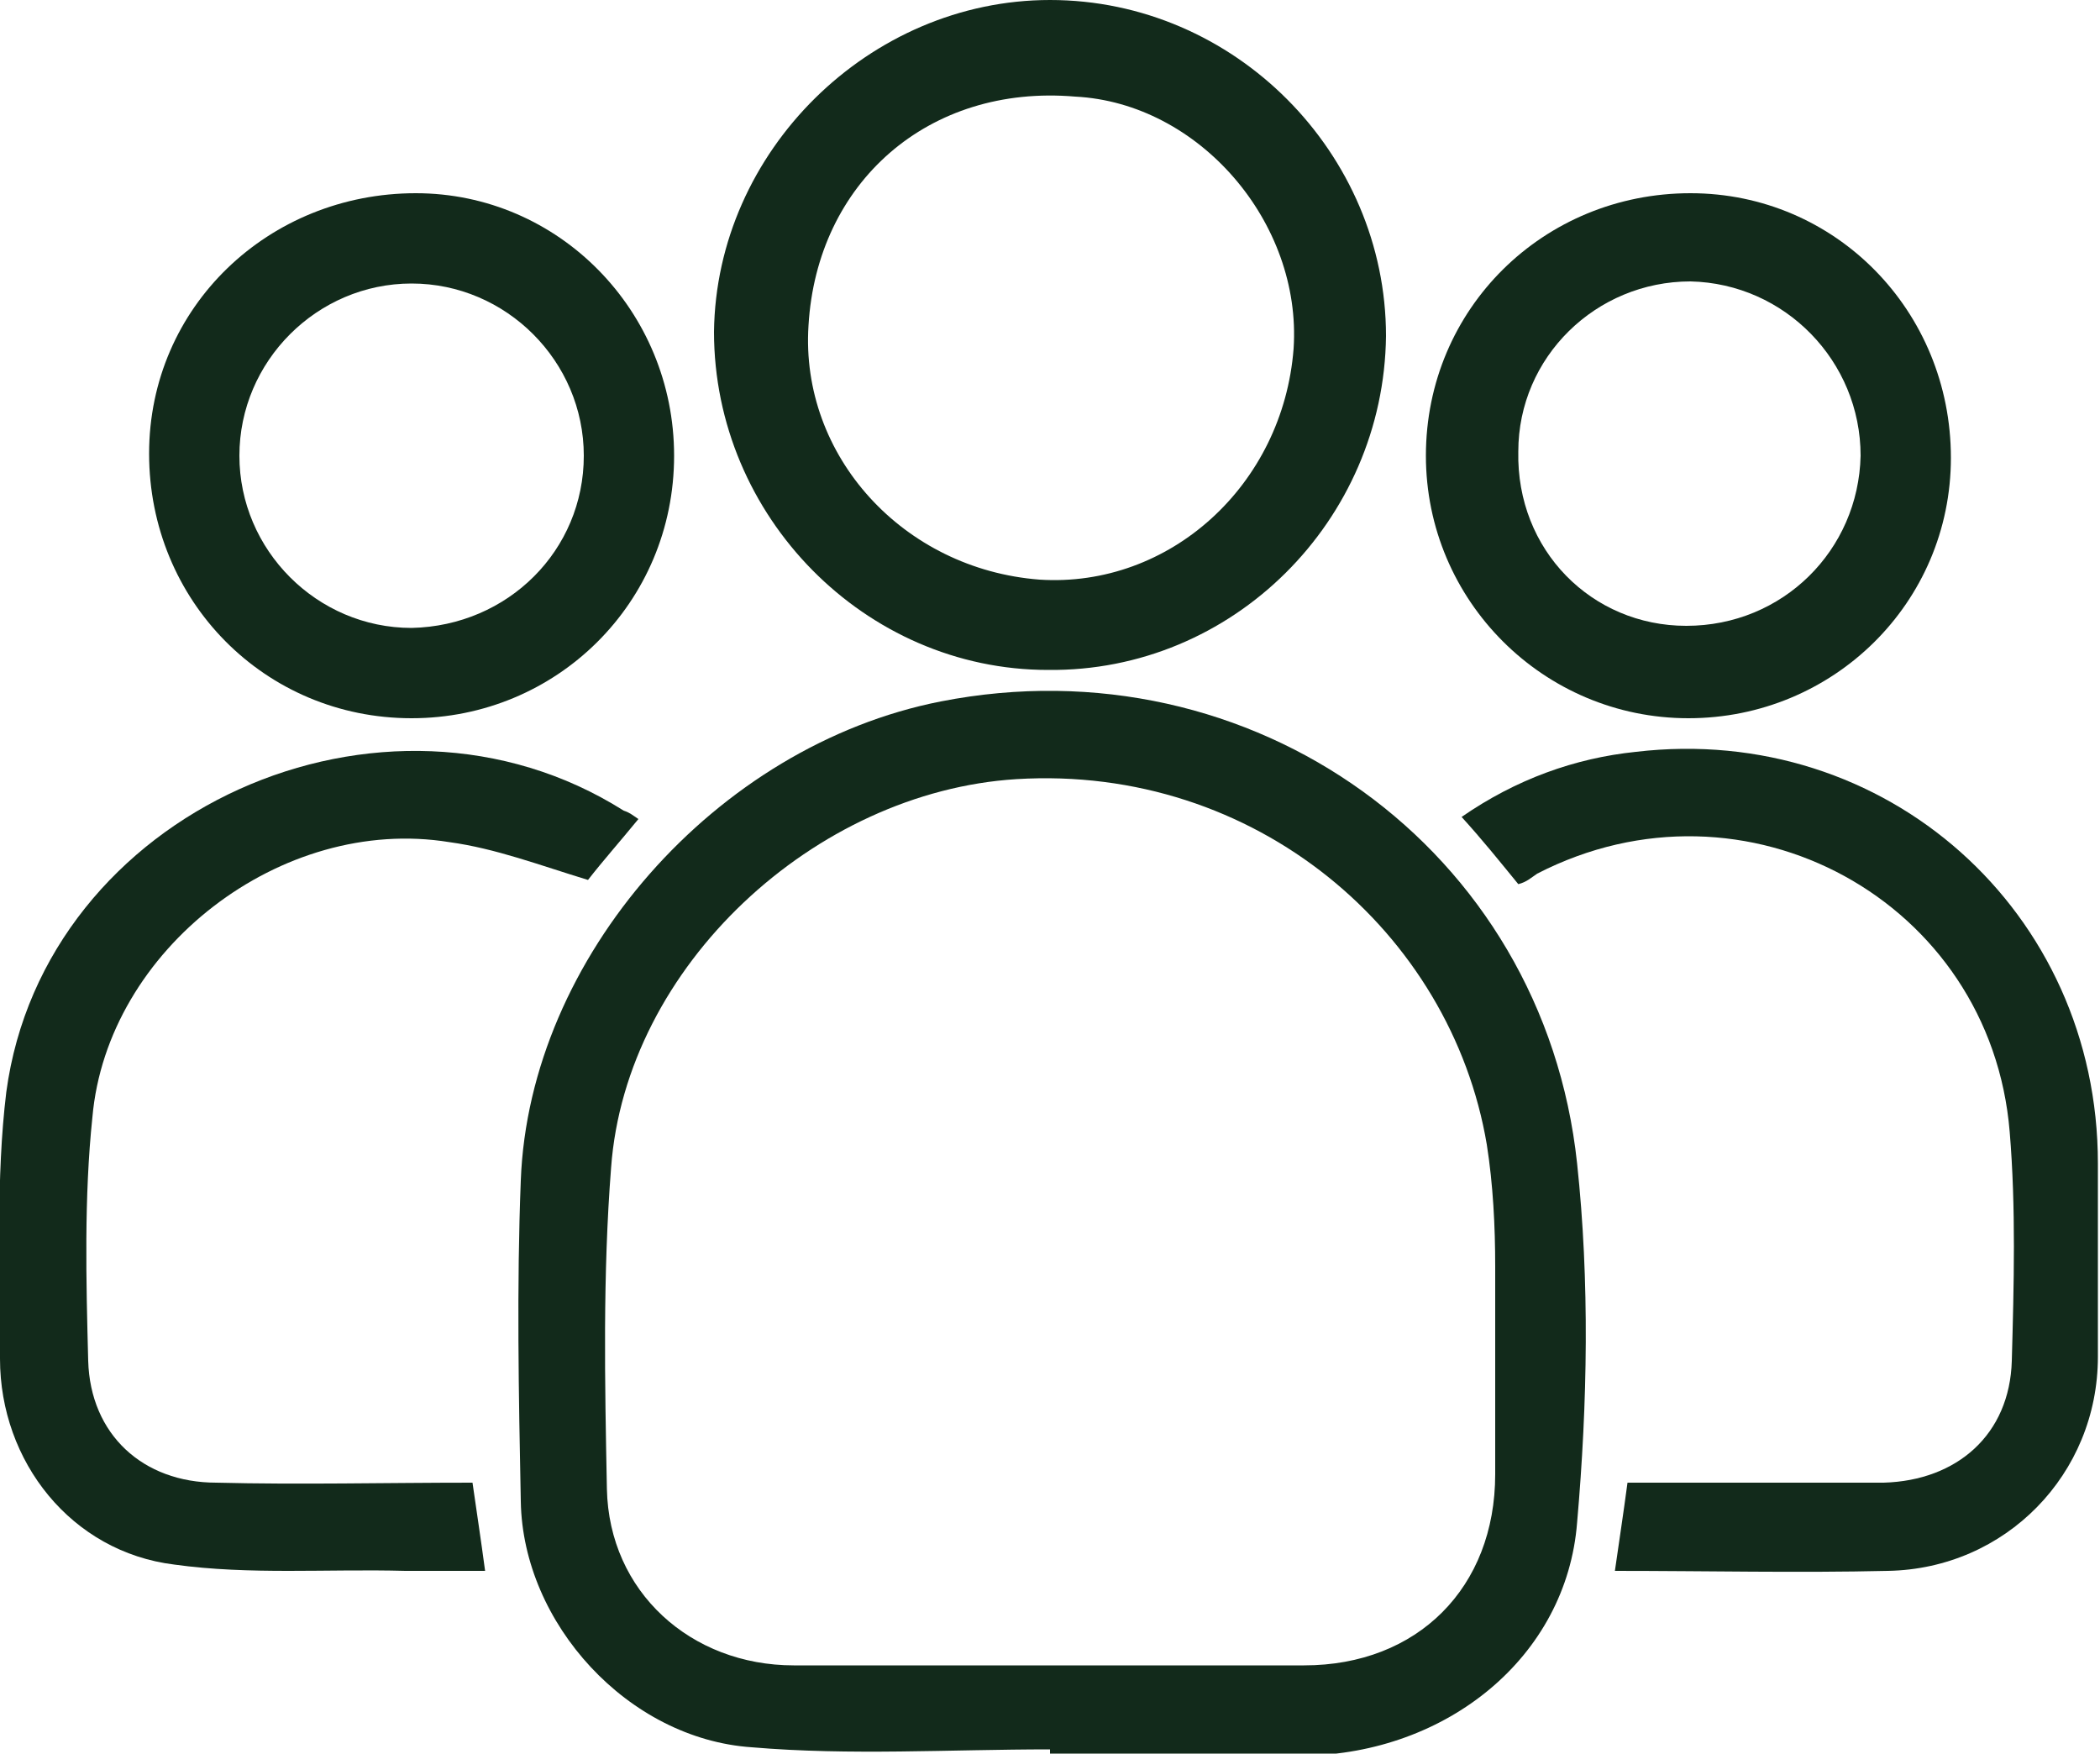 <?xml version="1.0" encoding="utf-8"?>
<!-- Generator: Adobe Illustrator 23.0.1, SVG Export Plug-In . SVG Version: 6.00 Build 0)  -->
<svg version="1.1" id="Layer_1" xmlns="http://www.w3.org/2000/svg" xmlns:xlink="http://www.w3.org/1999/xlink" x="0px" y="0px"
	 viewBox="0 0 100 83.5" style="enable-background:new 0 0 100 83.5;" xml:space="preserve">
<style type="text/css">
	.st0{fill:#122A1B;}
</style>
<path class="st0" d="M50,83.3c-4.8,0-9.5,0.3-14.2-0.1c-5.9-0.4-10.9-5.9-11-11.7c-0.1-5.1-0.2-10.2,0-15.3
	c0.4-10.6,9.3-20.7,20-22.8c14.8-2.9,28.7,7,30.3,22c0.6,5.6,0.5,11.4,0,17.1c-0.5,6.4-6.2,11-13,11.1c-4,0-8.1,0-12.1,0
	C50,83.4,50,83.4,50,83.3z M50,79.3c4,0,8.1,0,12.1,0c5.4,0,9.1-3.7,9.1-9.1c0-3.3,0-6.6,0-9.9c0-1.9-0.1-3.9-0.4-5.8
	c-1.7-10.1-11-18.1-22.4-17.4c-9.6,0.6-18.6,8.9-19.3,18.5c-0.4,5.1-0.3,10.2-0.2,15.3c0.1,4.9,4,8.4,8.9,8.4
	C41.8,79.3,45.9,79.3,50,79.3z"/>
<path class="st0" d="M49.9,31.9c-8.7,0-15.9-7.3-15.9-16.1C34.1,7.2,41.4,0,50,0C58.8,0,66,7.3,66,16C65.9,24.8,58.7,32,49.9,31.9z
	 M38.5,15.5c-0.4,6.2,4.5,11.6,11,12.1c6.2,0.4,11.6-4.5,12.1-11c0.4-6-4.5-11.7-10.4-12C44.2,4,38.9,8.7,38.5,15.5z"/>
<path class="st0" d="M30.4,39c-0.9,1.1-1.7,2-2.4,2.9c-2.3-0.7-4.4-1.5-6.6-1.8c-8-1.3-16.3,5.1-17,13.1C4,57,4.1,61,4.2,64.8
	c0.1,3.5,2.6,5.8,6.1,5.8c4,0.1,8,0,12.2,0c0.2,1.4,0.4,2.7,0.6,4.2c-1.3,0-2.6,0-3.8,0c-3.7-0.1-7.4,0.2-11-0.3
	C3.4,73.9,0,69.6,0,64.7c0-4.2-0.2-8.6,0.3-12.7c1.8-13.4,18-20.6,29.4-13.4C30,38.7,30.1,38.8,30.4,39z"/>
<path class="st0" d="M72.3,42.1c-0.9-1.1-1.7-2.1-2.7-3.2c2.6-1.8,5.4-2.8,8.3-3.1c11.9-1.4,22,7.6,22,19.6c0,3.1,0,6.2,0,9.2
	c0,5.6-4.4,10.1-10,10.2c-4.3,0.1-8.6,0-13,0c0.2-1.4,0.4-2.7,0.6-4.2c0.5,0,1,0,1.5,0c3.6,0,7.2,0,10.7,0c3.5-0.1,6-2.3,6.1-5.8
	c0.1-3.6,0.2-7.3-0.1-10.9c-0.9-11-12.6-17.4-22.5-12.3C72.9,41.8,72.7,42,72.3,42.1z"/>
<path class="st0" d="M80.4,34.2c-6.9,0-12.5-5.6-12.5-12.5c0-7,5.6-12.5,12.6-12.5c6.9,0,12.4,5.6,12.4,12.6
	C92.9,28.7,87.3,34.2,80.4,34.2z M80.3,29.8c4.6,0,8.2-3.6,8.3-8.1c0-4.5-3.6-8.2-8.1-8.3c-4.5,0-8.2,3.6-8.2,8.1
	C72.2,26.2,75.8,29.8,80.3,29.8z"/>
<path class="st0" d="M32.1,21.7c0,7-5.6,12.5-12.5,12.5c-7,0-12.5-5.6-12.5-12.6c0-7,5.7-12.4,12.7-12.4
	C26.6,9.2,32.1,14.8,32.1,21.7z M27.8,21.7c0-4.5-3.7-8.2-8.2-8.2c-4.5,0-8.2,3.7-8.2,8.2c0,4.5,3.7,8.2,8.2,8.2
	C24.2,29.8,27.8,26.2,27.8,21.7z"/>
</svg>
